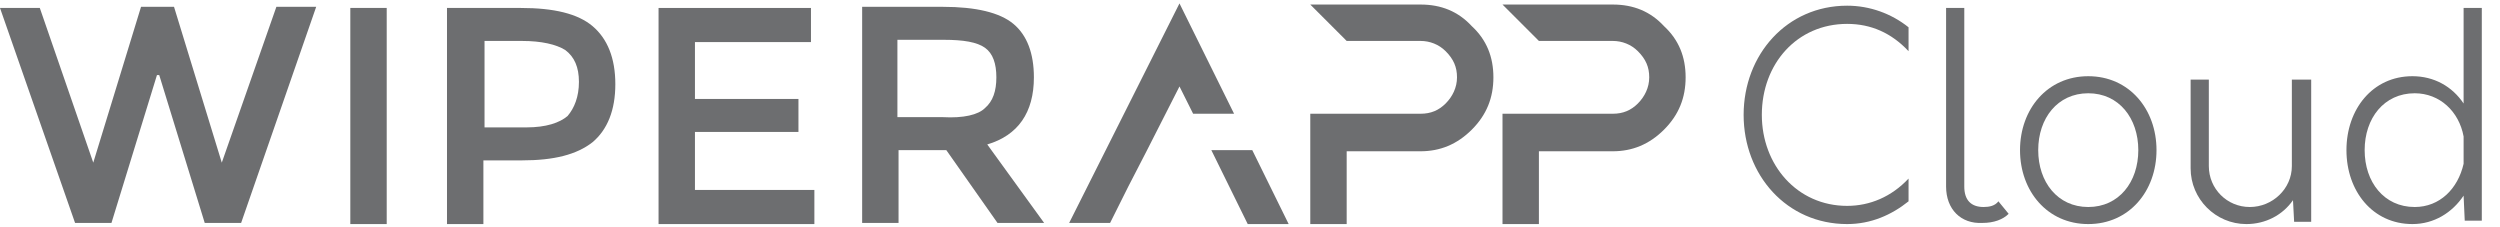 <?xml version="1.0" encoding="utf-8"?>
<!-- Generator: Adobe Illustrator 22.0.1, SVG Export Plug-In . SVG Version: 6.00 Build 0)  -->
<svg version="1.1" id="Warstwa_1" xmlns="http://www.w3.org/2000/svg" xmlns:xlink="http://www.w3.org/1999/xlink" x="0px" y="0px"
	 viewBox="0 0 219.8 20" style="enable-background:new 0 0 219.8 20;" xml:space="preserve">
<style type="text/css">
	.st0{fill:#6D6E70;}
</style>
<g>
	<path class="st0" d="M8.2,14.3l4.2-13.7h2.9l4.2,13.7l4.8-13.7h3.5l-6.6,19H18l-4-13h-0.2l-4,13H6.6L0,0.7h3.5L8.2,14.3z"/>
	<path class="st0" d="M30.8,0.7H34v19h-3.2V0.7z"/>
	<path class="st0" d="M52.1,2.3c1.3,1.1,2,2.8,2,5.1c0,2.3-0.7,4-2,5.1c-1.4,1.1-3.4,1.6-6.2,1.6h-3.4v5.6h-3.2v-19h6.5
		C48.7,0.7,50.8,1.2,52.1,2.3z M49.9,10.2c0.6-0.7,1-1.7,1-3c0-1.3-0.4-2.2-1.2-2.8c-0.8-0.5-2.1-0.8-3.8-0.8h-3.3v7.6h3.7
		C48,11.2,49.2,10.8,49.9,10.2z"/>
	<path class="st0" d="M71.3,0.7v3H61.1v5h9.1v2.9h-9.1v5.1h10.5v3H57.9v-19H71.3z"/>
	<path class="st0" d="M90.9,6.8c0,3.1-1.4,5.1-4.1,5.9l5,6.9h-4.1l-4.5-6.4h-4.2v6.4h-3.2v-19h7.1c2.9,0,5,0.5,6.2,1.5
		C90.3,3.1,90.9,4.7,90.9,6.8z M86.6,9.5c0.7-0.6,1-1.5,1-2.7c0-1.2-0.3-2.1-1-2.6c-0.7-0.5-1.9-0.7-3.6-0.7h-4.1v6.8h4
		C84.7,10.4,86,10.1,86.6,9.5z"/>
	<path class="st0" d="M99.2,16.4l-1.6,3.2h-3.6l9.7-19.3l4.8,9.7h-3.6l-1.2-2.4l-2.9,5.7L99.2,16.4z M113.3,19.7h-3.6l-3.2-6.5h3.6
		L113.3,19.7z"/>
	<path class="st0" d="M131.3,6.8c0,1.8-0.6,3.3-1.9,4.6c-1.3,1.3-2.8,1.9-4.5,1.9h-6.5v6.4h-3.2V10h3.2h6.5c0.9,0,1.6-0.3,2.2-0.9
		c0.6-0.6,1-1.4,1-2.3c0-0.9-0.3-1.6-1-2.3c-0.6-0.6-1.4-0.9-2.2-0.9h-6.5l-3.2-3.2h9.7c1.8,0,3.3,0.6,4.5,1.9
		C130.7,3.5,131.3,5,131.3,6.8z"/>
	<path class="st0" d="M148.2,6.8c0,1.8-0.6,3.3-1.9,4.6c-1.3,1.3-2.8,1.9-4.5,1.9h-6.5v6.4h-3.2V10h3.2h6.5c0.9,0,1.6-0.3,2.2-0.9
		c0.6-0.6,1-1.4,1-2.3c0-0.9-0.3-1.6-1-2.3c-0.6-0.6-1.4-0.9-2.2-0.9h-6.5l-3.2-3.2h9.7c1.8,0,3.3,0.6,4.5,1.9
		C147.6,3.5,148.2,5,148.2,6.8z"/>
</g>
<g>
	<path class="st0" d="M153.3,10.1c0-5.3,3.8-9.6,9.1-9.6c2,0,3.9,0.7,5.4,1.9v2.1c-1.5-1.6-3.3-2.4-5.4-2.4c-4.4,0-7.5,3.5-7.5,8
		c0,4.4,3.1,8,7.5,8c2,0,3.9-0.8,5.4-2.4v2c-1.5,1.2-3.3,2-5.4,2C157.1,19.7,153.3,15.4,153.3,10.1z"/>
	<path class="st0" d="M171.1,16.4V0.7h1.6l0,15.7c0,1.2,0.6,1.8,1.7,1.8c0.5,0,1-0.1,1.3-0.5l0.9,1.1c-0.5,0.5-1.3,0.8-2.3,0.8
		C172.4,19.7,171.1,18.4,171.1,16.4z"/>
	<path class="st0" d="M177.6,13.2c0-3.6,2.4-6.5,6-6.5c3.6,0,6,2.9,6,6.5s-2.4,6.5-6,6.5C180,19.7,177.6,16.8,177.6,13.2z M188,13.2
		c0-2.8-1.7-5-4.4-5c-2.7,0-4.4,2.2-4.4,5c0,2.8,1.7,5,4.4,5C186.3,18.2,188,16,188,13.2z"/>
	<path class="st0" d="M203.2,7v12.5h-1.5l-0.1-1.9c-0.9,1.3-2.4,2.1-4.1,2.1c-2.7,0-4.9-2.2-4.9-4.9V7h1.6v7.6c0,2,1.6,3.6,3.6,3.6
		s3.7-1.6,3.7-3.6V7H203.2z"/>
	<path class="st0" d="M218.2,0.7v18.7h-1.5l-0.1-2.2c-1,1.5-2.6,2.5-4.5,2.5c-3.5,0-5.8-2.9-5.8-6.5c0-3.6,2.3-6.5,5.8-6.5
		c1.9,0,3.5,0.9,4.5,2.4V0.7H218.2z M216.6,14.4V12c-0.4-2.2-2.1-3.8-4.3-3.8c-2.7,0-4.4,2.2-4.4,5c0,2.8,1.7,5,4.4,5
		C214.5,18.2,216.1,16.6,216.6,14.4z"/>
</g>
</svg>
